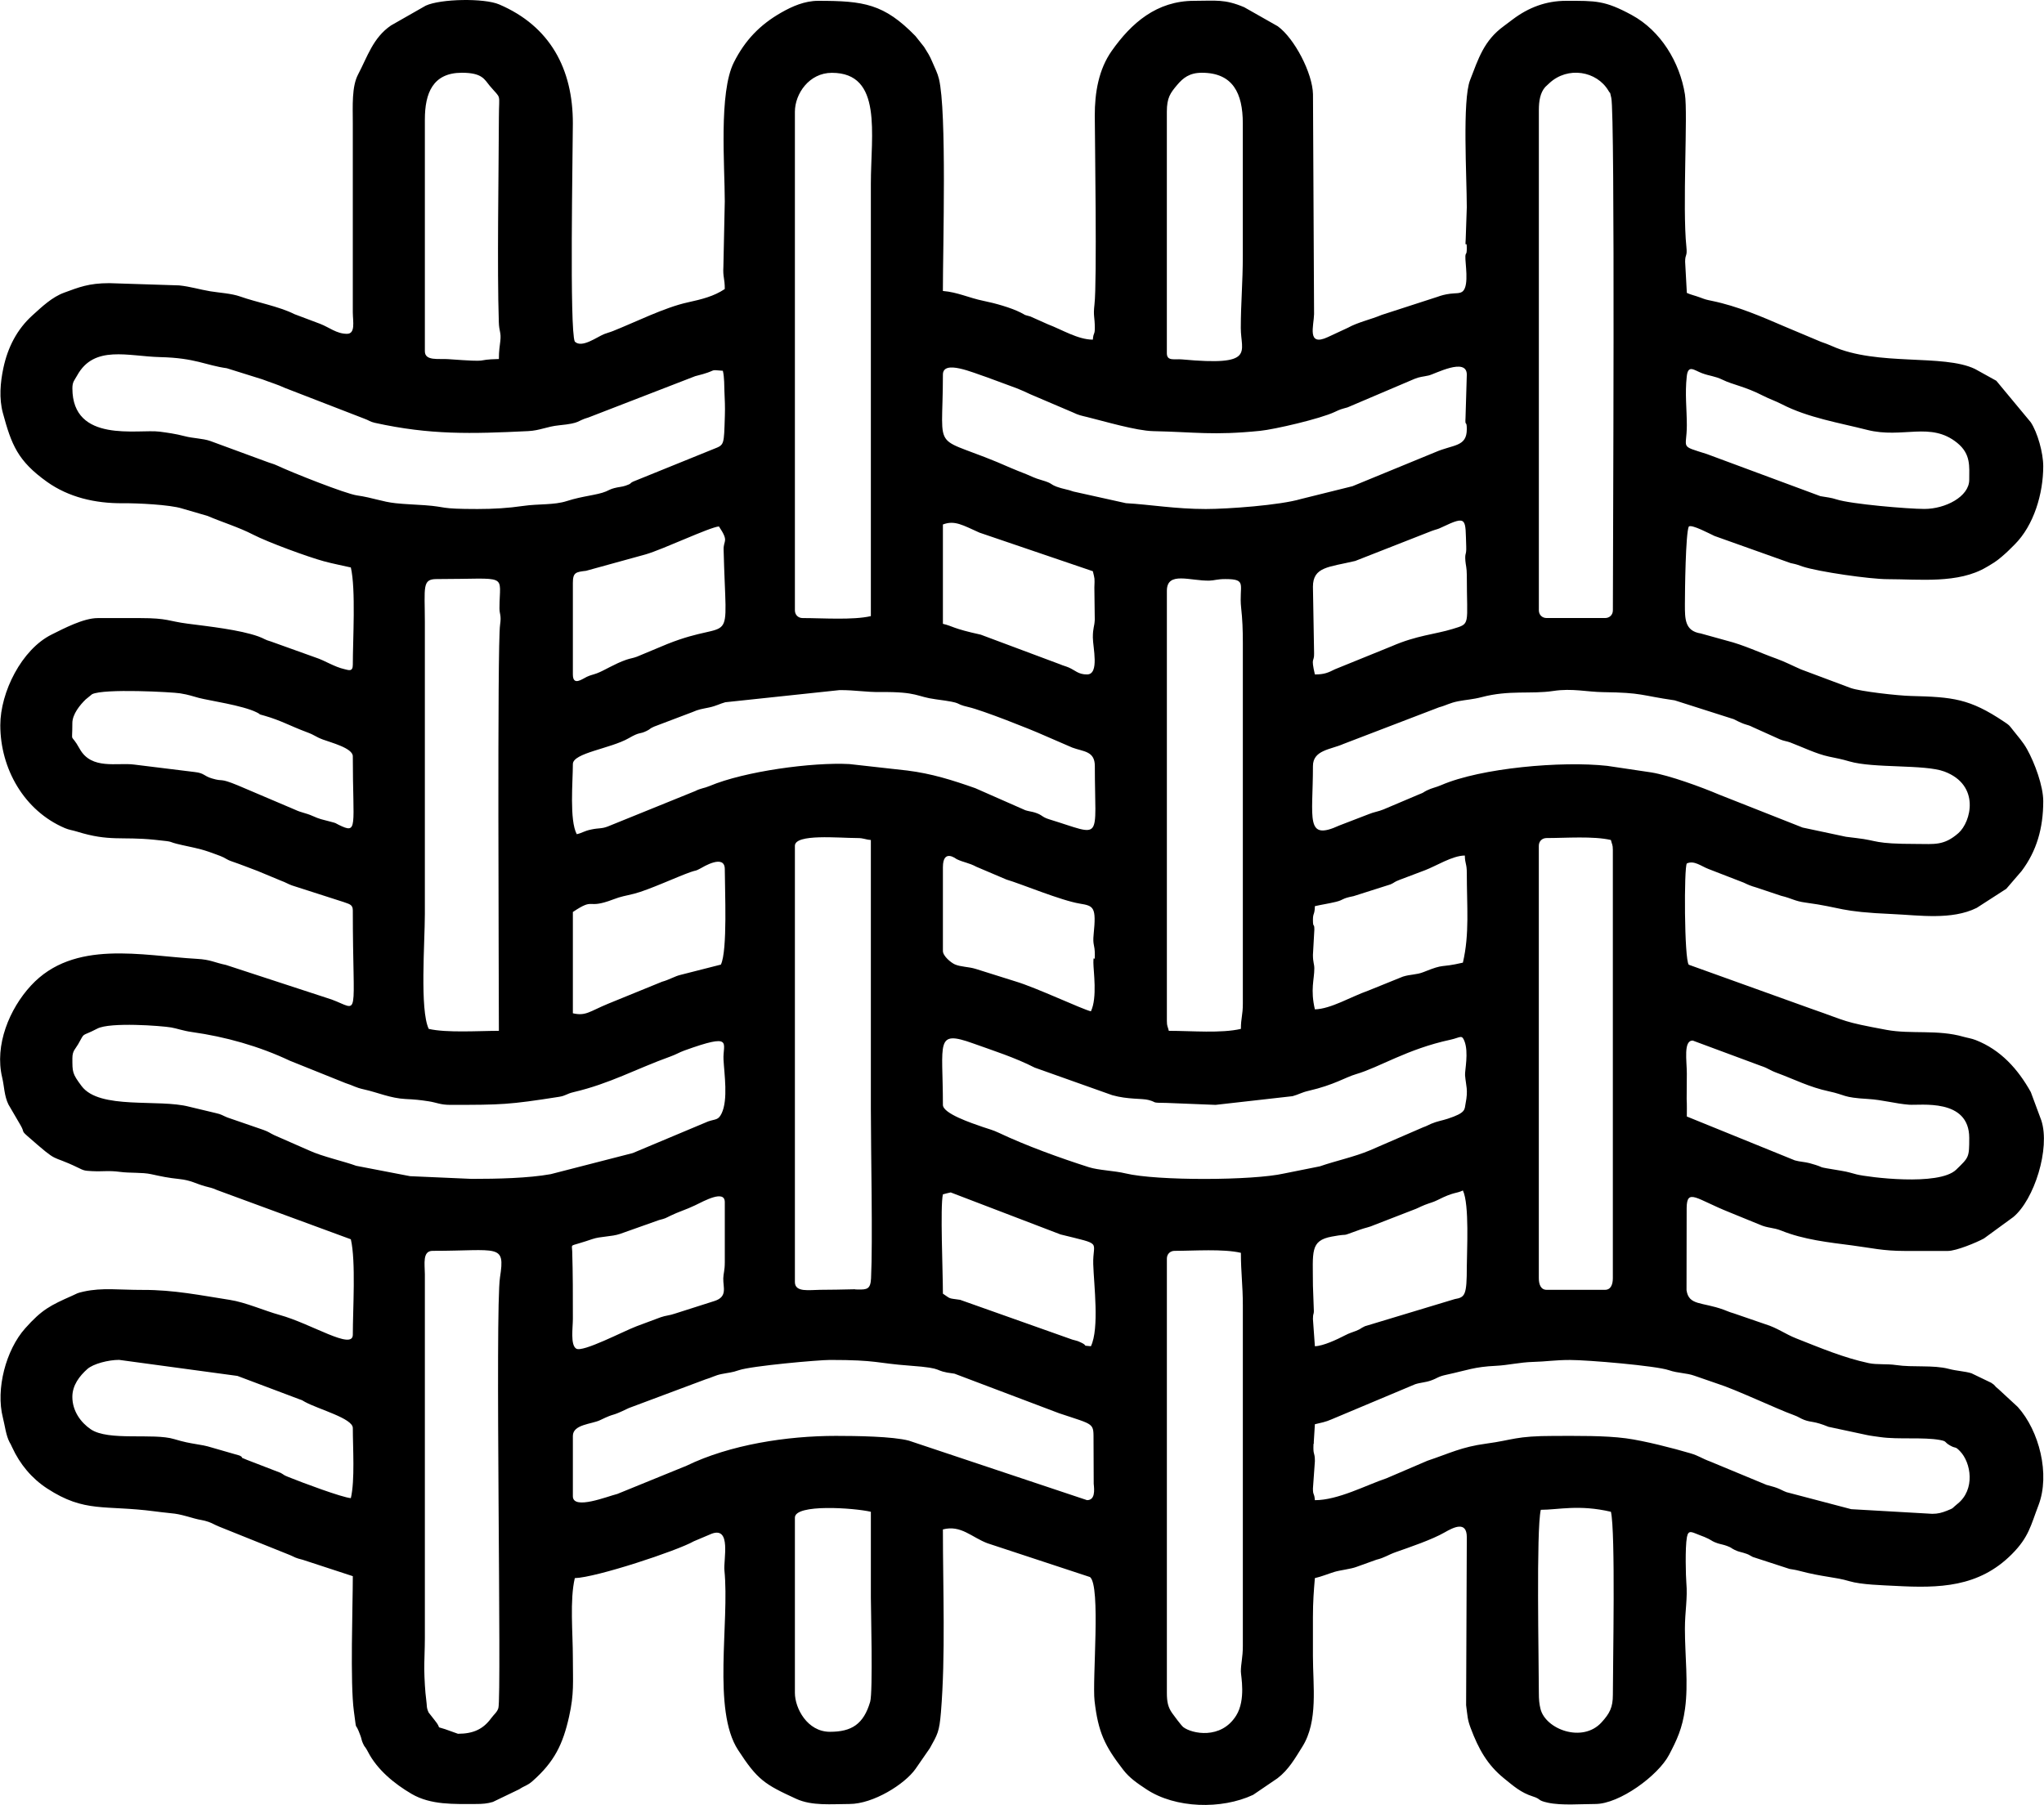 <?xml version="1.0" encoding="UTF-8"?>
<!DOCTYPE svg PUBLIC "-//W3C//DTD SVG 1.1//EN" "http://www.w3.org/Graphics/SVG/1.1/DTD/svg11.dtd">
<!-- Creator: CorelDRAW 2020 (64-Bit) -->
<svg xmlns="http://www.w3.org/2000/svg" xml:space="preserve" width="6.205mm" height="5.48mm" version="1.1" style="shape-rendering:geometricPrecision; text-rendering:geometricPrecision; image-rendering:optimizeQuality; fill-rule:evenodd; clip-rule:evenodd"
viewBox="0 0 620.44 547.99"
 xmlns:xlink="http://www.w3.org/1999/xlink"
 xmlns:xodm="http://www.corel.com/coreldraw/odm/2003">
 <defs>
  <style type="text/css">
   <![CDATA[
    .fil0 {fill:black}
   ]]>
  </style>
 </defs>
 <g id="Livello_x0020_1">
  <path class="fil0" d="M105.3 101.35c-3.17,0 -5.38,-1.98 -8.19,-3.05l-7.73 -2.91c-4.8,-2.41 -11.49,-3.58 -16.5,-5.37 -2.65,-0.94 -6.32,-1.13 -9.06,-1.58 -3.32,-0.55 -5.99,-1.43 -9.45,-1.79l-21.2 -0.68c-6.3,0 -9.26,1.26 -13.68,2.87 -3.73,1.36 -6.79,4.3 -9.66,6.9 -4.68,4.23 -7.49,9.69 -8.83,16 -0.94,4.4 -1.34,9.26 -0.15,13.65 2.61,9.62 4.48,14.54 13.4,20.9 6.51,4.64 14.54,6.58 23.05,6.5 4.41,-0.04 14.23,0.43 17.92,1.59l7.79 2.27c4.42,1.9 9.46,3.42 13.83,5.68 4.46,2.3 16.62,6.77 21.47,8.08 2.72,0.74 5.58,1.28 8.17,1.88 1.54,6.59 0.6,22 0.6,29.56 0,2.18 -1.29,1.6 -2.4,1.35 -3.32,-0.74 -6,-2.64 -8.96,-3.59l-13.49 -4.84c-1.9,-0.52 -2.01,-0.89 -3.79,-1.53 -5.69,-2.04 -15.08,-3.05 -21.53,-3.89 -5.77,-0.74 -5.97,-1.69 -14.28,-1.69l-13 0c-4.29,0 -10.29,3.16 -13.95,4.98 -9.14,4.52 -15.61,17.53 -15.61,27.54 0,13.21 7.25,25.98 19.6,31.24 1.37,0.58 2.15,0.59 3.67,1.06 9.95,3.09 13.45,1.45 23.53,2.48 7.27,0.75 2.89,0.4 8.43,1.62 5.38,1.19 6.03,1.2 11.5,3.28 1.8,0.68 1.7,1.04 3.63,1.7 2.96,1.01 5.03,1.88 7.76,2.88l7.09 2.95c1.57,0.57 1.84,0.88 3.31,1.43l15.65 5.03c1.55,0.61 2.84,0.66 2.84,2.49 0,33.87 2.36,30.36 -6.43,27.12l-32.07 -10.49c-3.53,-0.73 -4.63,-1.62 -8.8,-1.85 -16.63,-0.92 -37.36,-6.02 -50.41,8.12 -6.51,7.05 -11.11,18.07 -8.72,27.95 0.61,2.52 0.61,5.57 1.9,8.16l3.7 6.34c1.26,2.21 0.11,1.52 2.08,3.25 10.07,8.82 6.38,5.26 15.28,9.55 1.77,0.86 1.87,0.96 4.25,1.08 3.54,0.18 4.93,-0.25 8.58,0.23 3.03,0.4 6.67,0.1 9.4,0.69 3.24,0.71 5.03,1.1 8.58,1.48 3.57,0.37 5.01,1.43 7.85,2.2 1.55,0.43 2.23,0.5 3.58,1.14l40.63 14.95c1.56,6.66 0.6,21.4 0.6,28.97 0,4.86 -12.52,-3.34 -22.35,-6.04 -4.31,-1.18 -10.27,-3.81 -14.98,-4.53 -8.79,-1.36 -16.94,-3.07 -26.52,-3.03 -7.08,0.02 -12.15,-0.75 -17.83,0.5 -2.19,0.49 -1.84,0.52 -3.48,1.25 -6.65,2.95 -9.2,4.19 -14.31,9.93 -5.82,6.53 -8.99,18.43 -6.75,27.14 0.63,2.49 0.92,5.33 2.02,7.43 0.57,1.09 0.09,0.02 0.8,1.57 2.34,5.1 5.94,9.42 10.6,12.46 11.5,7.5 17.4,4.94 32.66,6.95 6.82,0.9 5.49,0.27 12.03,2.15 1.73,0.5 2.69,0.47 4.29,1.04 1.17,0.41 1.88,0.9 3.27,1.46l21.51 8.64c1.69,0.72 1.32,0.78 3.89,1.43l15.15 4.96c0,9.11 -0.85,32.47 0.33,41.05 1,7.33 0.09,2.16 2.01,7.44 0.39,1.06 0.25,1.19 0.72,2.24 0.56,1.26 0.51,0.8 1.12,1.84l0.42 0.76c2.82,5.48 8.07,9.74 13.24,12.77 5.85,3.42 12.88,3.07 19.4,3.07 2.19,0 3.54,-0.11 5.29,-0.63l7.98 -3.84c1.77,-1.18 2.41,-1.04 4.03,-2.47 6.67,-5.87 9.24,-11.21 11.12,-19.63 1.56,-6.97 1.14,-10.39 1.14,-17.77 0,-7.74 -0.97,-17.54 0.59,-24.24 6.42,-0.15 31.15,-8.33 36.12,-11.18l5.46 -2.31c6,-2.2 3.51,7.92 3.84,11.18 1.58,15.75 -3.73,42.34 4.12,54.46 5.91,9.11 8.05,10.45 17.66,14.86 4.83,2.22 10.78,1.57 16.16,1.57 7.23,0 16.82,-6.02 20.08,-10.67l4.35 -6.29c2.35,-4.22 2.86,-4.96 3.35,-10.84 1.43,-17.34 0.6,-37.24 0.6,-55.56 5.46,-1.45 8.79,2.43 13.53,4.2l31.13 10.26c3.32,2.7 0.64,31.11 1.38,37.61 1.1,9.53 3.1,13.68 8.69,20.9 1.93,2.51 4.3,4.11 7.07,5.94 8.76,5.8 22.76,6.18 32.38,1.67l7.39 -5.03c3.4,-2.59 5.36,-6.1 7.55,-9.59 4.85,-7.73 3.21,-18.43 3.21,-27.53 0,-3.95 0,-7.89 0,-11.83 0,-4.72 0.27,-7.98 0.59,-11.82 2.14,-0.5 3.74,-1.2 5.84,-1.86 1.75,-0.55 5.11,-0.9 6.74,-1.53l6.09 -2.19c2.55,-0.62 3.42,-1.44 5.94,-2.33 4.18,-1.47 10.98,-3.78 14.75,-5.95 2.65,-1.52 6.76,-3.66 6.76,1.44l-0.21 51.01c0.46,3.43 0.38,4.26 1.38,6.93 2.41,6.41 5.07,11.18 10.14,15.29 2.88,2.33 5.11,4.33 8.72,5.47 2.73,0.86 1.19,1.17 4.6,1.91 4.14,0.9 10.02,0.39 14.39,0.39 7.31,0 19.05,-8.61 22.36,-14.89 2.37,-4.51 4.05,-8.01 4.87,-14.04 1.05,-7.66 -0.04,-16.07 -0.04,-24.28 0,-5.35 0.86,-9.16 0.43,-14.03 -0.14,-1.63 -0.42,-10.54 0.18,-13.79 0.46,-2.46 1.63,-1.4 4.05,-0.53 0.83,0.31 1.67,0.62 2.52,1.06 1.2,0.63 1.2,0.83 2.79,1.36 0.75,0.25 1.8,0.41 2.77,0.78 1.71,0.64 1.06,0.59 2.34,1.2 1.2,0.58 1.46,0.53 2.66,0.89 1.87,0.57 1.4,0.51 2.87,1.27l11.15 3.63c0.8,0.15 1.66,0.23 2.97,0.58 7.12,1.9 10.87,1.84 15.18,3.14 3.63,1.09 10.24,1.23 13.94,1.43 13.38,0.73 25.32,0.45 35.35,-9.58 5.23,-5.23 5.78,-8.77 8.14,-14.92 3.58,-9.37 0.23,-22.59 -6.3,-29.83l-5.84 -5.4c-1.59,-1.24 -0.62,-0.88 -2.21,-1.93l-5.98 -2.88c-1.89,-0.61 -4.52,-0.71 -6.93,-1.35 -4.68,-1.24 -10.85,-0.39 -15.98,-1.16 -2.69,-0.41 -5.88,-0.06 -8.29,-0.58 -7.7,-1.65 -14.68,-4.62 -22.04,-7.52 -3.25,-1.28 -5.77,-3.2 -9.31,-4.28l-9.68 -3.33c-1.55,-0.44 -1.79,-0.66 -3.04,-1.1 -6.63,-2.4 -10.55,-1.2 -11.25,-5.91l0.04 -25c0.08,-6.08 2.96,-2.66 12.99,1.34l9.23 3.77c2.36,1.06 4.11,0.83 6.49,1.79 6.86,2.77 14.43,3.58 21.52,4.5 5.88,0.76 9.29,1.68 16.05,1.68l13 0c2.53,0 8.73,-2.56 10.98,-3.8l8.89 -6.49c6.37,-5.27 11.28,-20.84 8.52,-29.33l-3.2 -8.62c-3.89,-6.96 -9.12,-12.82 -16.73,-15.79 -1.3,-0.51 -2.49,-0.65 -3.72,-1 -7.79,-2.26 -15.95,-0.72 -23.33,-2.09 -13.85,-2.58 -11.31,-2.41 -23.08,-6.49l-36.96 -13.29c-1.39,-1.4 -1.48,-29.81 -0.59,-30.75 2.21,-1.02 4.36,0.85 6.59,1.69l10.66 4.13c1.46,0.69 1.98,0.94 3.83,1.48l7.54 2.52c3.36,0.81 4.06,1.61 7.4,2.06 11.45,1.54 9.89,2.78 26.65,3.5 7.7,0.33 17.71,1.89 25.32,-1.89l8.98 -5.79 4.65 -5.4c4.56,-6.06 6.57,-12.99 6.57,-21.21 0,-4.59 -2.57,-11.57 -4.92,-15.78 -1.28,-2.3 -2.67,-3.73 -4.26,-5.78 -1.26,-1.61 -1.1,-1.48 -2.74,-2.58 -10.46,-7.02 -15.57,-7.48 -28.27,-7.8 -3.97,-0.09 -15.35,-1.38 -18.27,-2.42l-15.06 -5.64c-2.62,-1.14 -4.9,-2.34 -7.4,-3.24 -5.17,-1.85 -9.92,-4.17 -15.19,-5.5l-7.86 -2.18c-4.87,-0.76 -4.81,-4.43 -4.81,-8.8 0,-4.17 0.22,-21.64 1.18,-23.65 0.83,-0.79 6.52,2.27 7.8,2.85l23.1 8.23c2.37,0.51 1.72,0.42 3.67,1.06 4.83,1.59 20.45,3.83 25.74,3.83 9.73,0 21.51,1.44 30.05,-3.65 1.97,-1.17 2.79,-1.6 4.57,-3.11 1.66,-1.41 2.47,-2.24 3.96,-3.73 5.89,-5.86 8.71,-15.51 8.71,-23.8 0,-4.08 -1.74,-10.27 -3.79,-13.35l-10.46 -12.6 -6.47 -3.58c-9.63,-4.63 -29.56,-0.76 -43.33,-6.92 -1.41,-0.63 -2.17,-0.87 -3.42,-1.32l-10.82 -4.55c-7.16,-3.08 -14.48,-6.28 -22.27,-7.88 -1.85,-0.38 -2.01,-0.43 -3.67,-1.06 -1.44,-0.54 -2.83,-0.82 -3.96,-1.36l-0.52 -9.46c0.01,-2.54 0.7,-1.44 0.38,-4.55 -1.25,-11.98 0.49,-40.41 -0.44,-46.27 -1.56,-9.79 -7.38,-19.34 -16.14,-24.09 -8.23,-4.47 -10.93,-4.31 -19.93,-4.31 -6.11,0 -11.42,2.03 -16.22,5.65l-2.7 2.03c-6.05,4.39 -7.72,9.92 -10.23,16.38 -2.39,6.11 -1,29.39 -1,38.61l-0.33 9.69c-0.24,3.42 0.33,-0.15 0.33,2.72 0,2.29 -0.36,1.19 -0.43,2.5 -0.1,1.91 1.17,8.66 -0.72,10.55 -0.83,0.82 -2.2,0.57 -3.92,0.8 -1.63,0.22 -2.67,0.52 -3.8,0.93l-16.97 5.5c-3.23,1.37 -7.17,2.19 -10.27,3.91l-6.09 2.83c-6.43,2.98 -4.23,-3.4 -4.16,-6.99l-0.33 -66.76c-0.14,-6.4 -5.6,-16.92 -10.69,-20.63l-10.19 -5.78c-6.01,-2.53 -8.58,-1.94 -15.2,-1.94 -11.37,0 -19.06,6.75 -25.01,15.19 -3.98,5.64 -5.17,12.7 -5.15,19.69 0.03,7.61 0.7,50.61 -0.09,57.27 -0.43,3.68 0.1,3.7 0.1,7.17 0,2.23 -0.39,1.12 -0.6,3.55 -4.53,0 -9.45,-3.09 -13.66,-4.67l-5.31 -2.37c-2.66,-0.75 -0.85,-0.15 -2.95,-1.19 -3.07,-1.53 -7.78,-2.84 -11.24,-3.54 -4.49,-0.91 -7.84,-2.64 -12.36,-3.01 0,-13.26 1.22,-54.47 -1.2,-64.42 -0.47,-1.89 -1.15,-3.07 -2,-5.1 -0.81,-1.95 -1.44,-2.86 -2.51,-4.58l-2.62 -3.3c-9.54,-9.79 -15.68,-10.69 -29.51,-10.69 -4.13,0 -7.89,1.67 -11.21,3.56 -6.48,3.69 -11.04,8.43 -14.41,15.15 -4.6,9.16 -2.75,31.4 -2.75,42.18l-0.42 19.8c-0.19,3.32 0.42,3.38 0.42,6.81 -3.3,2.21 -6.91,3.1 -11.3,4.07 -7.03,1.55 -15.73,5.94 -22.65,8.69 -1.09,0.43 -1.64,0.52 -2.64,0.91 -2.2,0.87 -6.82,4.4 -8.94,2.29 -1.63,-3.4 -0.61,-57.27 -0.59,-66.22 0.04,-16.59 -6.94,-29.56 -22.37,-36.15 -4.56,-1.95 -17.73,-1.72 -22.28,0.37l-10.54 6.01c-5.48,3.71 -7.19,9.56 -9.99,14.85 -1.97,3.74 -1.63,9.45 -1.62,14.92l0 57.36c0.03,2.82 0.86,6.5 -1.78,6.5zm293.83 331.06l-0.33 5.31c0.03,1.57 -0.11,-0.54 -0.12,1.82 0,2.36 0.45,1.46 0.45,4.1l-0.59 8.28c0,2.23 0.39,1.12 0.59,3.55 7.05,0 15.58,-4.59 21.74,-6.65l12.41 -5.32c6.87,-2.3 10.3,-4.18 17.86,-5.2 8.28,-1.11 8.77,-2.34 20.71,-2.34 6.89,0 15.17,-0.14 21.73,0.73 5.54,0.74 14.37,3.01 19.66,4.58 2.44,0.73 3.43,1.56 5.84,2.44l17.14 7.11c0.89,0.29 2.09,0.52 3.19,0.94 1.26,0.48 1.76,0.86 2.87,1.27l19.66 5.17 24.6 1.41c1.78,0 2.91,-0.34 4.41,-0.92 2.38,-0.92 1.52,-0.75 3.23,-2.09 5.49,-4.34 4.16,-12.55 0.76,-16.03 -1.62,-1.65 -1.04,-0.6 -3.01,-1.72 -1.88,-1.07 -0.83,-1.24 -3.07,-1.66 -4.92,-0.91 -12.65,-0.1 -18.04,-0.87 -1.02,-0.15 -3.04,-0.39 -4.11,-0.63l-11.68 -2.5c-4.53,-1.85 -5.04,-1.23 -7.36,-2.1 -1.32,-0.5 -1.61,-0.91 -3.24,-1.49 -4.72,-1.68 -17.77,-7.84 -23.04,-9.48l-7.03 -2.43c-2.42,-0.88 -4.99,-0.73 -7.77,-1.69 -3.89,-1.34 -24.57,-3.1 -30.01,-3.1 -4.61,0 -7.33,0.5 -11.23,0.59 -3.94,0.1 -7.6,1.01 -11.24,1.18 -6.63,0.31 -8.66,1.33 -15.03,2.71 -2.7,0.58 -2.56,0.99 -4.74,1.76 -1.68,0.6 -3.19,0.6 -4.78,1.13l-25.4 10.67c-1.7,0.76 -3.26,1.06 -5.03,1.47zm-0.59 -199.83c0,16.07 -2.44,22.85 8,18.05l8.96 -3.45c1.5,-0.64 2.95,-0.79 4.48,-1.44l10.79 -4.57c1.72,-0.65 1.06,-0.55 2.36,-1.19 1.61,-0.78 2.73,-0.91 4.32,-1.6 12.08,-5.24 36.63,-7.38 50.42,-5.86l13.38 1.99c5.47,0.89 15.25,4.46 20.5,6.7l25.43 10.04 13.17 2.8c0.94,0.11 1.61,0.21 3.16,0.39 6.82,0.78 5.05,1.79 18.31,1.79 5.3,0 8.22,0.6 12.66,-3.29 3.84,-3.38 6.74,-14.57 -4.27,-18.7 -5.96,-2.23 -21.5,-0.92 -28.84,-3.08 -2.37,-0.71 -3.95,-0.97 -6.23,-1.46 -3.75,-0.8 -8.11,-2.92 -11.69,-4.28 -1.02,-0.39 -2.02,-0.45 -3.18,-0.96l-8.15 -3.67c-2.19,-1.11 -1.75,-0.31 -5.83,-2.44l-17.93 -5.72c-10.49,-1.51 -9.66,-2.34 -21.75,-2.49 -4.83,-0.06 -9.39,-1.23 -15.1,-0.36 -6.84,1.03 -13.34,-0.35 -21.77,1.88 -2.53,0.67 -4.87,0.81 -7.04,1.23 -2.78,0.55 -3.57,1.23 -5.85,1.84l-29.06 11.14c-3.87,1.72 -9.25,1.83 -9.25,6.71zm-376.59 -114.69c0,16.79 20.01,12.33 26.45,13.16 2.49,0.33 4.89,0.66 7.52,1.35 2.78,0.74 5.58,0.67 7.94,1.51l16.86 6.2c1.39,0.55 2.21,0.67 3.47,1.27 4.69,2.2 20.69,8.52 24.09,9.02 5.03,0.73 7.61,1.93 11.8,2.38 3.11,0.33 5.31,0.35 8.85,0.61 6.99,0.5 3.99,1.15 15.99,1.15 4.85,0 9.33,-0.27 13.85,-0.93 4.72,-0.69 9.37,-0.22 13.29,-1.49 4.82,-1.56 9.18,-1.78 11.87,-2.91 1.09,-0.47 1.33,-0.7 2.53,-1.02 1.31,-0.35 2.26,-0.34 3.41,-0.73 2.05,-0.7 1.05,-0.62 2.31,-1.24l24.4 -9.89c3.34,-1.31 3.15,-1.1 3.44,-10.14 0.09,-2.5 -0.02,-5.05 -0.14,-7.52 -0.07,-1.38 0.03,-3.98 -0.47,-6.1 -4.8,-0.4 -0.81,-0.23 -8.4,1.64l-32.4 12.54c-3.68,1.05 -2.16,1.71 -8.86,2.37 -3.85,0.38 -5.79,1.59 -9.47,1.77 -17.31,0.84 -29.71,1.19 -46.53,-2.52 -1.48,-0.33 -1.74,-0.76 -3.39,-1.34l-23.87 -9.24c-2.22,-1.04 -4.46,-1.68 -6.85,-2.61l-10.81 -3.38c-6.48,-0.9 -9.5,-3.13 -20.26,-3.38 -9.7,-0.23 -20.03,-3.79 -25.18,5.59 -0.8,1.45 -1.44,1.88 -1.44,3.88zm0 203.37c0,4.24 -0.05,4.68 2.78,8.46 5.44,7.3 23.41,3.83 32.72,6.3l8.11 1.94c1.63,0.34 1.98,0.73 3.42,1.31l10.99 3.79c1.76,0.65 1.73,0.85 3.18,1.55l10.68 4.69c3.87,1.81 10.72,3.33 14.27,4.65l16.36 3.15 18.69 0.82c7.79,0 17.12,-0.2 23.99,-1.43l24.93 -6.41 22.9 -9.61c2.28,-0.77 3.05,-0.33 4.07,-2.44 2,-4.17 0.8,-11.96 0.57,-16.31 -0.28,-5.01 3.3,-8.25 -11.94,-2.75 -1.51,0.55 -2.37,1.14 -4.14,1.78 -10.61,3.82 -18.36,8.23 -29.38,10.82 -2.31,0.54 -2.34,1.1 -4.48,1.44 -15.26,2.39 -17.31,2.44 -33.02,2.44 -3.04,0 -4.12,-0.72 -6.59,-1.09 -2.71,-0.41 -4.04,-0.55 -7,-0.69 -4.57,-0.23 -8.49,-2.01 -12.49,-2.89 -2.86,-0.63 -3.19,-1.15 -5.73,-1.95l-16.87 -6.78c-9.37,-4.43 -19.54,-7.28 -29.72,-8.71 -2.62,-0.36 -4.65,-1.11 -6.29,-1.39 -2.98,-0.51 -18.54,-1.68 -22.43,0.34 -5.27,2.74 -3.56,0.78 -5.86,4.79 -0.81,1.42 -1.72,1.93 -1.72,4.18zm347.03 14.19l-14.78 -0.59c-5.21,-0.04 -2.73,-0.16 -5.6,-0.9 -2.03,-0.52 -6.21,-0.11 -10.97,-1.45l-23.55 -8.37c-5.98,-3.06 -12.54,-5.14 -18.67,-7.34 -11.68,-4.19 -9.2,-0.47 -9.2,18.65 0,2.65 8.68,5.53 12.18,6.74 1.96,0.67 2.99,0.89 4.77,1.73 8.28,3.92 18.54,7.64 27.38,10.46 2.94,0.93 7.71,1.05 11.13,1.88 9.46,2.28 38.62,2.19 48.14,0.02l10.83 -2.17c4.92,-1.71 10.47,-2.85 15.23,-4.87l16.09 -6.97c1.35,-0.48 1.26,-0.56 2.47,-1.08 1.8,-0.77 3.36,-0.98 4.99,-1.52 5.65,-1.84 5.1,-2.8 5.45,-4.59 0.85,-4.27 0.12,-5.33 -0.15,-8.6 -0.12,-1.44 1.18,-6.98 -0.21,-10.44 -0.8,-2.02 -1.21,-1.03 -4.23,-0.37 -13.14,2.83 -21.57,8.39 -28.61,10.44 -3.34,0.98 -6.64,3.27 -14.44,5.07 -2.19,0.51 -3.11,1.16 -4.88,1.63l-23.37 2.64zm-82.77 -221.7c0,25.68 -4.08,17.34 20.71,28.36 1.57,0.7 2.96,1.18 4.63,1.87 1.87,0.77 2.32,1.12 4.69,1.81 3.4,1 2.33,1.16 4.53,1.99 1.8,0.68 3.36,0.81 5.05,1.45l15.96 3.54c7.33,0.41 14.97,1.77 24.24,1.77 6.72,0 22.53,-1.15 28.89,-3.04l15.63 -3.88 25.13 -10.33c5.5,-2.4 9.58,-1.55 9.58,-6.99 0,-2.93 -0.58,-0.55 -0.39,-3.42l0.39 -13.13c0,-5.41 -9.74,-0.16 -11.58,0.25 -1.94,0.43 -2.64,0.36 -4.29,1.03l-20.32 8.65c-2.14,0.6 -2.15,0.57 -3.92,1.4 -4.41,2.08 -18.27,5.29 -22.65,5.73 -14.34,1.44 -19.56,0.36 -32.43,0.09 -5.15,-0.11 -14.82,-2.99 -19.98,-4.26 -1.82,-0.45 -2.61,-0.55 -4.46,-1.45l-12.85 -5.48c-1.1,-0.56 -3.02,-1.37 -4.1,-1.81l-9.07 -3.35c-4.28,-1.4 -13.39,-5.46 -13.39,-0.8zm-44.93 -79.81l0 151.35c0,1.38 0.98,2.36 2.36,2.36 5.94,0 15.29,0.67 20.7,-0.59l0 -131.25c0,-15.08 3.66,-33.7 -11.83,-33.7 -6.9,0 -11.23,6.36 -11.23,11.83zm-67.4 402.01l0 18.33c0,4.3 10.57,0 13.49,-0.7l21 -8.56c13.23,-6.43 30.55,-9.07 45.32,-9.07 6.18,0 17.27,0.14 22.2,1.45l54.07 18.06c2.48,0 2.24,-2.99 2.03,-4.97l-0.05 -12.79c-0.04,-5.88 0.62,-4.9 -10.47,-8.63l-31.74 -12.01c-7.26,-0.9 -2.07,-1.6 -13.53,-2.43 -10.3,-0.75 -9.71,-1.74 -24.28,-1.74 -3.43,0 -23.78,1.8 -27.63,3.11 -2.21,0.76 -2.85,0.69 -5.32,1.18 -1.89,0.38 -2.94,1.07 -4.88,1.63l-23.23 8.69c-6.27,3.04 -3.38,1.1 -8.74,3.68 -2.5,1.21 -8.24,1.26 -8.24,4.77zm0 -203.97c0,5.35 -1.09,17 1.18,21.29 2.03,-0.48 2.03,-0.93 4.48,-1.44 2.32,-0.49 3.04,-0.16 4.99,-0.92l26.5 -10.74c1.71,-0.88 2.68,-0.82 4.38,-1.54 10.57,-4.46 31.22,-7.26 42.43,-6.65l17.55 1.96c7.41,0.93 13.64,2.89 20.65,5.36l15.19 6.69c0.87,0.3 2.08,0.44 2.85,0.69 2.49,0.78 1.99,1.33 4.43,2.08 16.54,5.07 13.82,7.02 13.82,-16.19 0,-4.6 -3.48,-4.34 -6.83,-5.59l-8.66 -3.75c-4.08,-1.84 -18.65,-7.59 -22.8,-8.54 -5.12,-1.18 -0.73,-1.15 -10.03,-2.38 -5.92,-0.78 -5.27,-2.3 -16.72,-2.2 -4.65,0.05 -7.38,-0.59 -12.41,-0.59l-34.73 3.69c-1.68,0.46 -2.76,1.13 -4.92,1.59 -2.26,0.48 -3.08,0.52 -5.09,1.41l-11.58 4.39c-1.53,0.66 -1.02,0.7 -2.25,1.3 -2.36,1.16 -1.86,0.14 -5.46,2.22 -5.55,3.18 -16.97,4.47 -16.97,7.86zm293.24 -198.64l0 151.94c0,1.38 0.98,2.36 2.37,2.36l17.73 0c1.39,0 2.37,-0.98 2.37,-2.36 0,-16.92 0.71,-150.76 -0.49,-155.59 -0.63,-2.53 0,-0.71 -0.84,-2.12 -3.54,-6.02 -12.36,-7.54 -17.98,-2.3l-1.22 1.14c-1.54,1.74 -1.94,4.28 -1.94,6.93zm-112.92 348.8l0 131.84c0,2.77 0.36,4.34 1.58,6.11 0.54,0.78 2.82,3.83 3.4,4.28 2.58,1.99 11.46,3.89 16.07,-3.53 2.98,-4.79 1.41,-12.07 1.41,-13.36 0,-2.39 0.6,-4.29 0.6,-7.69l0 -103.46c0,-6.13 -0.59,-9.92 -0.59,-15.96 -5.38,-1.26 -14.25,-0.6 -20.11,-0.6 -1.38,0 -2.36,0.98 -2.36,2.37zm-215.2 144.25c4.73,0 7.69,-1.46 10.07,-4.71 0.93,-1.27 1.84,-1.85 2.2,-3.12 1.02,-3.65 -1.05,-120.85 0.49,-130.76 1.61,-10.36 -0.41,-8.03 -20.45,-8.03 -3.13,0 -2.39,3.91 -2.36,7.09l0 110.56c0,3 -0.21,7.56 -0.18,9.38 0.04,2.94 0.27,6.94 0.58,9.15 0.3,2.17 0.02,2.37 0.74,3.98l1.82 2.32c2.45,2.99 -0.04,1.69 3.17,2.74l3.92 1.4zm102.28 -269.59l0 132.43c0,3.23 4.37,2.39 7.68,2.37 3.29,-0.02 6.51,-0.06 9.74,-0.15 2.19,-0.06 -0.35,0.03 1.73,0.06 2.71,0.03 3.81,-0.06 3.97,-3.4 0.54,-11.22 -0.06,-38.95 -0.06,-51.49 0,-27.2 0,-54.39 0,-81.59 -1.85,-0.15 -2.1,-0.59 -4.14,-0.59 -5.59,0 -18.92,-1.37 -18.92,2.36zm112.92 -77.45l0 130.66c0,1.6 0.28,1.63 0.59,2.96 7.02,0 15.87,0.81 21.88,-0.59 0,-3.38 0.59,-4.09 0.59,-7.69l0 -109.37c0,-4.26 -0.13,-7.31 -0.51,-10.73 -0.76,-6.95 2.07,-8.78 -4.81,-8.78 -2.5,0 -3.29,0.43 -4.79,0.47 -5.74,0.17 -12.95,-2.96 -12.95,3.07zm-224.07 133.03c5.43,1.26 15.29,0.59 21.29,0.59 0,-14.99 -0.52,-117.3 0.36,-123.24 0.45,-3.08 -0.18,-3.12 -0.18,-5.06 0.01,-10.82 3.31,-8.86 -19.1,-8.86 -4.41,0 -3.57,2.44 -3.55,13l0 88.68c0,8.63 -1.57,29.16 1.18,34.89zm336.98 -55.58l0 131.25c0,1.82 0.55,3.55 2.37,3.55l17.73 0c1.82,0 2.37,-1.73 2.37,-3.55l0 -130.06c0,-1.6 -0.29,-1.63 -0.59,-2.96 -5.34,-1.24 -13.73,-0.59 -19.51,-0.59 -1.39,0 -2.37,0.98 -2.37,2.36zm44.93 69.17l-0.05 7.7c0.1,1.76 0.05,3.54 0.05,5.31l32.79 13.32c1.57,0.45 3.02,0.45 4.48,0.85 6.15,1.71 0.34,0.77 9.54,2.29 2.38,0.39 3.03,0.7 4.77,1.13 3.35,0.83 24.93,3.64 30.19,-1.45 3.88,-3.77 3.96,-3.69 3.96,-9.64 0,-12.15 -14.89,-9.81 -18.3,-10.08 -4.16,-0.32 -8.05,-1.49 -12.44,-1.74 -7.88,-0.46 -6.59,-1.19 -11.87,-2.32 -5.87,-1.25 -10.49,-3.65 -15.71,-5.58 -2.57,-0.95 -2.46,-1.34 -4.94,-2.16l-20.69 -7.68c-2.87,0 -1.78,6.13 -1.78,10.05zm0 -196.87c0,7.33 -2.37,6.07 6.05,8.74l34.5 12.8c2.1,0.37 3.15,0.42 4.91,0.99 4.38,1.42 21.67,2.89 26.67,2.89 6.28,0 13.6,-3.7 13.6,-8.86 0,-4.07 0.53,-7.77 -3.62,-11.17 -8.12,-6.63 -16.55,-1.23 -27.36,-3.97 -8.57,-2.18 -17.96,-3.69 -25.91,-7.79 -1.99,-1.03 -3.68,-1.55 -5.69,-2.58 -5.55,-2.85 -9.11,-3.29 -12.3,-4.85 -2.38,-1.16 -3.85,-1.09 -6.29,-2.01 -2.36,-0.89 -4.17,-2.7 -4.58,0.97 -0.59,5.35 0.02,9.95 0.02,14.84zm-490.1 90.46c0,6.85 -0.74,2.43 2.24,7.81 3.58,6.45 11.4,4.08 16.52,4.76l18.42 2.27c2.93,0.33 2.7,1.2 5.16,1.93 3.82,1.15 1.95,-0.33 7.93,2.13l17.42 7.41c1.91,0.9 3.19,0.94 5.23,1.86 2.26,1.01 2.77,1.03 5.38,1.72 2.13,0.57 1.18,0.3 2.57,0.98 5.97,2.91 4.27,0.9 4.27,-20.82 0,-2.49 -6.7,-4.18 -9.11,-5.09 -2.36,-0.89 -2.24,-1.26 -4.86,-2.23 -5.02,-1.87 -7.81,-3.54 -12.77,-4.97 -2.8,-0.8 -0.47,-0.06 -2.48,-1.06 -4.25,-2.11 -14.39,-3.55 -17.51,-4.37 -2.32,-0.61 -2.81,-0.91 -5.7,-1.39 -2.3,-0.38 -23.14,-1.52 -26.72,0.27l-1.95 1.59c-1.69,1.64 -4.04,4.46 -4.04,7.2zm332.25 -185.64l0 73.31c0,2.51 2.28,1.68 4.61,1.89 22.47,2.08 17.83,-2.17 17.84,-9.56 0.01,-7.6 0.61,-13.82 0.61,-21.89l0 -40.21c0,-9.16 -3.02,-15.37 -12.42,-15.37 -3.76,0 -5.7,1.56 -7.52,3.71 -2.05,2.44 -3.12,3.84 -3.12,8.12zm-332.25 390.18c0,4.29 2.55,7.76 5.55,9.82 5.38,3.69 19.02,1.07 25.38,3.01 5.72,1.74 7.61,1.35 11.58,2.61l8.26 2.38c1.8,0.94 -0.79,0.13 2.23,1.31l10.24 3.95c1.3,0.73 0.66,0.57 2.31,1.24 4.23,1.71 16.24,6.2 18.99,6.43 1.27,-5.43 0.6,-15.29 0.6,-21.29 0,-2.93 -10.26,-5.62 -14.53,-7.93 -1.53,-0.83 -0.35,-0.31 -1.6,-0.77l-18.9 -7.12 -35.92 -4.87c-3.24,0 -7.84,1.18 -9.64,2.78 -2.4,2.14 -4.55,4.93 -4.55,8.45zm107.01 -387.82l0 70.36c0,3.03 4.14,2.19 7.05,2.4 14.29,1.03 7.26,0.14 15.42,-0.04 0,-2.64 0.27,-3.86 0.44,-5.5 0.29,-2.67 -0.37,-2.74 -0.46,-5.71 -0.54,-16.62 -0.04,-44.49 0.02,-62.1 0.02,-7.78 0.89,-5.3 -2.78,-9.64 -1.6,-1.91 -2.22,-3.96 -8.46,-3.96 -8.82,0 -11.23,6.21 -11.23,14.19zm112.33 424.48l0 53.21c0,4.64 3.74,11.82 10.64,11.82 6.6,0 10.21,-2.32 12.21,-9.11 0.87,-2.96 0.21,-28.43 0.21,-31.68 0,-8.67 0,-17.34 0,-26.01 -5.07,-1.18 -23.06,-2.46 -23.06,1.77zm226.43 -2.37c-1.42,6.12 -0.59,46.12 -0.59,55.58 0,2.08 0.13,3.35 0.49,4.83 1.51,6.24 12.75,10.47 18.53,4.14 2.5,-2.74 3.45,-4.58 3.45,-8.38 0,-9.46 0.83,-49.45 -0.59,-55.57 -9.72,-2.27 -15.91,-0.6 -21.29,-0.6zm-181.5 -299.15l0 30.16c3.08,0.71 2.79,1.39 11.49,3.29l24.1 9.01c0.97,0.43 1.57,0.52 2.59,0.95 2.04,0.88 2.88,2.12 5.57,2.12 3.84,0 1.77,-8.25 1.77,-11.24 0,-2.97 0.48,-3.17 0.58,-5.37l-0.12 -9.76c0.11,-3.11 0.12,-2.49 -0.46,-4.97l-34.4 -11.71c-5.07,-2.26 -7.56,-3.86 -11.12,-2.48zm112.33 241.22l0.59 8.27c2.52,-0.05 6.87,-2.12 9.12,-3.29 1.51,-0.79 2.03,-0.83 3.36,-1.37 1.81,-0.74 1.05,-0.63 2.72,-1.42l27.25 -8.23c3.15,-0.55 3.67,-1.14 3.67,-9.93 0,-4.43 0.83,-18.85 -1.19,-23.05 -2.16,1.03 -2.59,0.32 -7.72,2.92 -1.39,0.7 -2.21,0.81 -3.85,1.46 -1.65,0.66 -2.04,1 -3.73,1.6l-11.5 4.46c-1.77,0.78 -2.68,0.83 -4.45,1.46 -7.18,2.57 -1.93,0.88 -8.54,2.1 -6.68,1.24 -5.74,4.58 -5.73,14.96l0.28 7.71c0,1.01 -0.28,0.56 -0.28,2.35zm-112.33 -37.84c-0.86,3.68 0,23.38 0,30.15 2.53,1.69 1.45,1.33 5.23,1.87l34.04 12.07c1.82,0.53 1.23,0.24 2.65,0.89 2.31,1.07 0,0.88 3.01,1.13 2.6,-5.4 0.9,-18.7 0.71,-24.88 -0.22,-7.3 3.24,-5.79 -9.92,-9.06l-33.35 -12.76c-0.15,0 -2.18,0.52 -2.37,0.59zm112.33 -184.46l0.35 20.18c0.07,2.88 -1.05,0.9 0.24,6.43 2.92,0 4.05,-0.56 6.11,-1.58l17.24 -7c7.57,-3.3 13.12,-3.59 18.43,-5.22 5.61,-1.73 4.34,-0.82 4.34,-16.35 0,-2.23 -0.35,-3.17 -0.43,-4.31 -0.21,-2.72 0.35,-1.53 0.25,-4.42 -0.31,-8.33 0.47,-9.56 -7.3,-5.85 -1.64,0.78 -1.36,0.52 -3.04,1.11l-23.35 9.16c-7.99,1.91 -12.84,1.71 -12.84,7.85zm0.59 96.96c-0.06,2.73 -0.59,1.98 -0.59,4.14 0,2.68 0.43,0.81 0.43,2.95l-0.43 7.69c0,2.33 0.42,2.7 0.42,4.14 0,3.35 -1.24,6.37 0.17,12.41 4.8,-0.1 11.03,-3.88 16.19,-5.68l10.53 -4.26c2.3,-0.73 4.14,-0.52 6.29,-1.39 6.78,-2.73 4.47,-1.12 11.92,-2.85 2.05,-8.78 1.19,-16.96 1.19,-27.2 0,-2.97 -0.54,-2.65 -0.6,-5.32 -3.74,0 -8.81,3.23 -12.09,4.46l-7.72 2.92c-1.83,0.7 -1.38,0.78 -2.75,1.38l-11.22 3.57c-3.8,0.74 -2.81,1.1 -5.36,1.73 -2.31,0.56 -4.25,0.82 -6.38,1.31zm-225.25 1.77l0 30.75c3.93,0.91 5.04,-0.56 10.71,-2.9l16.37 -6.68c2.14,-0.58 3.88,-1.68 5.6,-2.08l12.25 -3.12c2.06,-4.28 1.19,-22.6 1.19,-28.97 0,-4.76 -6.69,-0.6 -7.35,-0.25 -1.76,0.96 -1.13,0.46 -3.02,1.12 -3.98,1.39 -12.78,5.47 -17.08,6.56 -3.02,0.77 -3.76,0.74 -6.5,1.78 -8.31,3.16 -5.27,-0.82 -12.17,3.79zm46.12 106.42l0 -18.33c0,-3.85 -6.16,-0.42 -9.07,0.99 -2.65,1.28 -5.02,1.95 -7.48,3.16 -1.55,0.76 -1.38,0.77 -3.43,1.3l-11.78 4.18c-2.6,0.9 -5.99,0.73 -8.46,1.59 -1.52,0.53 -2.22,0.73 -4.07,1.3 -2.66,0.81 -2.09,0.36 -2.03,2.39 0.21,6.83 0.21,13.67 0.2,20.57 0,2.63 -0.8,7.88 1.02,9 1.96,1.22 14.3,-5.28 18.33,-6.8l7.32 -2.73c1.54,-0.54 2.7,-0.54 4.24,-1.08l12.1 -3.86c4.02,-1.29 2.58,-4.12 2.65,-6.87 0.04,-1.53 0.46,-2.33 0.46,-4.81zm-46.12 -206.33l0 27.79c0,3.64 2.86,1.36 4.23,0.72 1.14,-0.54 1.84,-0.61 3.1,-1.08 2.22,-0.83 5.3,-2.87 8.9,-4.11 1.32,-0.45 1.99,-0.46 3.21,-0.92l9.18 -3.83c20.77,-8.32 17.93,3.12 17.14,-28.7 -0.07,-2.97 1.73,-2.31 -1.42,-7.02 -2.86,0.24 -16.93,6.95 -22.26,8.49l-18.07 4.98c-3.07,0.37 -4.01,0.45 -4.01,3.68zm112.33 86.32l0 25.42c0,1.58 2.52,3.59 3.61,4.07 1.77,0.79 4.15,0.7 6.32,1.37l12.15 3.82c6.3,1.89 20.18,8.44 22.85,9.07 2,-4.17 0.74,-12.24 0.75,-14.81 0.01,-3 0.44,0.55 0.44,-2.34 0,-3.37 -0.71,-2.72 -0.36,-6.26 0.83,-8.25 0.05,-8.6 -4.19,-9.29 -5.77,-0.95 -17.87,-6.02 -22.26,-7.3l-9.13 -3.88c-2.36,-1.26 -3.82,-1.28 -6.02,-2.33 -0.12,-0.06 -4.16,-3.31 -4.16,2.46z"/>
 </g>
</svg>
